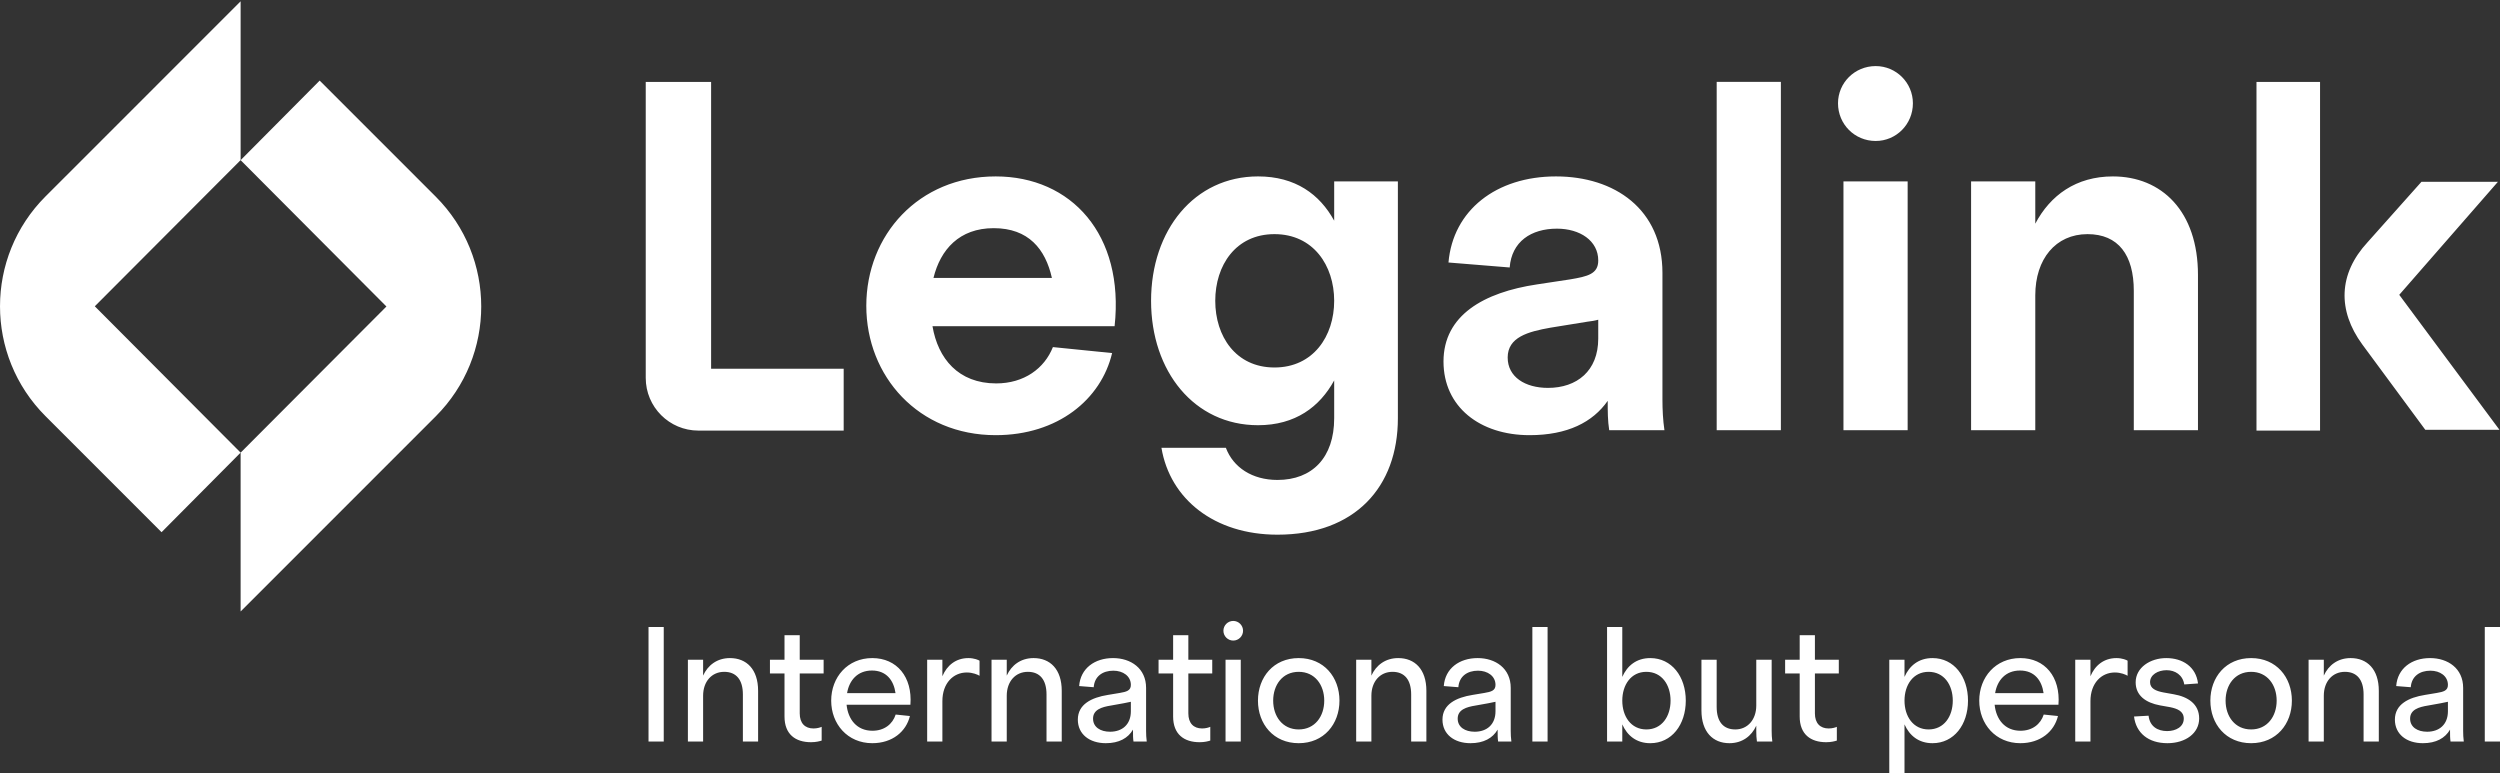 <?xml version="1.0" encoding="UTF-8" standalone="no"?>
<svg xmlns="http://www.w3.org/2000/svg" xmlns:xlink="http://www.w3.org/1999/xlink" xmlns:serif="http://www.serif.com/" width="100%" height="100%" viewBox="0 0 747 231" version="1.1" xml:space="preserve" style="fill-rule:evenodd;clip-rule:evenodd;stroke-linejoin:round;stroke-miterlimit:2;">
  <rect x="0" y="0" width="747" height="231" fill="#333333" stroke="none"/>
  <path d="M577.428,222.066c-4.156,-0 -6.895,-2.299 -8.362,-5.624l0,14.915l-4.548,0l-0,-34.232l4.548,-0l0,5.135c1.467,-3.325 4.206,-5.624 8.362,-5.624c6.407,0 10.612,5.526 10.612,12.715c-0,7.189 -4.205,12.715 -10.612,12.715Zm146.528,-0c-4.893,-0 -8.362,-2.69 -8.362,-7.043c-0,-4.597 4.108,-6.601 8.995,-7.384l3.523,-0.586c2.004,-0.343 3.328,-0.685 3.328,-2.397c0,-2.641 -2.35,-4.255 -5.233,-4.255c-3.182,0 -5.626,1.663 -5.872,4.94l-4.349,-0.343c0.387,-5.281 4.642,-8.362 10.121,-8.362c5.333,0 9.881,3.081 9.881,8.9l0,12.862c0,0.929 0.047,2.152 0.193,3.179l-3.961,-0c-0.147,-0.978 -0.147,-2.054 -0.147,-3.033l0,-0.537c-1.465,2.543 -4.155,4.059 -8.117,4.059Zm-51.32,-0c-7.531,-0 -12.178,-5.722 -12.178,-12.715c-0,-6.993 4.647,-12.715 12.178,-12.715c7.531,0 12.178,5.722 12.178,12.715c0,6.993 -4.647,12.715 -12.178,12.715Zm-25.013,-0c-5.72,-0 -9.388,-3.081 -9.974,-7.971l4.348,-0.245c0.346,3.228 2.737,4.597 5.527,4.597c2.643,0 4.987,-1.272 4.987,-3.717c-0,-2.249 -1.952,-2.983 -4.055,-3.423l-3.036,-0.538c-4.255,-0.783 -7.285,-2.934 -7.285,-6.895c0,-4.401 4.355,-7.238 9.143,-7.238c4.893,0 8.902,2.592 9.488,7.58l-4.108,0.294c-0.44,-2.837 -2.737,-4.255 -5.281,-4.255c-2.59,-0 -4.94,1.369 -4.94,3.57c-0,1.907 1.711,2.64 4.014,3.08l3.03,0.538c4.255,0.734 7.63,2.886 7.63,7.238c0,4.401 -4.061,7.385 -9.488,7.385Zm-43.948,-0c-7.384,-0 -12.277,-5.722 -12.277,-12.715c-0,-6.993 4.893,-12.715 12.277,-12.715c7.338,0 12.032,5.624 11.393,13.938l-19.07,-0c0.44,4.352 3.03,7.775 7.724,7.775c3.522,0 6.019,-1.956 6.945,-4.841l4.255,0.44c-1.126,4.646 -5.234,8.118 -11.247,8.118Zm-95.282,-9.781l0,-15.16l4.548,-0l0,14.084c0,4.402 1.956,6.749 5.575,6.749c3.668,-0 6.26,-2.935 6.26,-7.14l-0,-13.693l4.597,-0l-0,21.273c-0,0.929 0.049,2.152 0.196,3.179l-4.597,-0c-0.147,-0.978 -0.196,-2.054 -0.196,-3.033l-0,-1.711c-1.418,3.13 -4.206,5.233 -8.02,5.233c-4.939,-0 -8.363,-3.375 -8.363,-9.781Zm-28.202,9.292l-0,-34.233l4.548,0l-0,14.916c1.467,-3.325 4.206,-5.624 8.362,-5.624c6.407,0 10.612,5.526 10.612,12.715c0,7.189 -4.205,12.715 -10.612,12.715c-4.156,-0 -6.895,-2.299 -8.362,-5.624l-0,5.135l-4.548,-0Zm-40.817,0.489c-4.89,-0 -8.363,-2.69 -8.363,-7.043c0,-4.597 4.108,-6.601 8.998,-7.384l3.521,-0.586c2.005,-0.343 3.326,-0.685 3.326,-2.397c-0,-2.641 -2.347,-4.255 -5.233,-4.255c-3.178,0 -5.624,1.663 -5.868,4.94l-4.352,-0.343c0.391,-5.281 4.645,-8.362 10.123,-8.362c5.33,0 9.878,3.081 9.878,8.9l0,12.862c0,0.929 0.049,2.152 0.196,3.179l-3.962,-0c-0.146,-0.978 -0.146,-2.054 -0.146,-3.033l-0,-0.537c-1.467,2.543 -4.157,4.059 -8.118,4.059Zm-51.319,-0c-7.531,-0 -12.177,-5.722 -12.177,-12.715c-0,-6.993 4.646,-12.715 12.177,-12.715c7.531,0 12.177,5.722 12.177,12.715c-0,6.993 -4.646,12.715 -12.177,12.715Zm-57.636,-0c-4.89,-0 -8.363,-2.69 -8.363,-7.043c0,-4.597 4.108,-6.601 8.998,-7.384l3.521,-0.586c2.005,-0.343 3.326,-0.685 3.326,-2.397c-0,-2.641 -2.347,-4.255 -5.233,-4.255c-3.178,0 -5.623,1.663 -5.868,4.94l-4.352,-0.343c0.391,-5.281 4.645,-8.362 10.123,-8.362c5.33,0 9.878,3.081 9.878,8.9l-0,12.862c-0,0.929 0.049,2.152 0.196,3.179l-3.961,-0c-0.147,-0.978 -0.147,-2.054 -0.147,-3.033l-0,-0.537c-1.467,2.543 -4.157,4.059 -8.118,4.059Zm-69.784,-0c-7.384,-0 -12.275,-5.722 -12.275,-12.715c0,-6.993 4.891,-12.715 12.275,-12.715c7.336,0 12.031,5.624 11.395,13.938l-19.073,-0c0.44,4.352 3.032,7.775 7.727,7.775c3.521,0 6.015,-1.956 6.944,-4.841l4.255,0.44c-1.125,4.646 -5.233,8.118 -11.248,8.118Zm288.212,-0.783c-0.636,0.196 -1.662,0.489 -3.178,0.489c-4.647,0 -7.923,-2.347 -7.923,-7.677l0,-12.862l-4.352,0l-0,-4.108l4.352,-0l0,-7.335l4.548,-0l0,7.335l7.14,-0l-0,4.108l-7.14,0l0,11.932c0,2.934 1.565,4.499 4.108,4.499c1.125,0 2.005,-0.293 2.445,-0.489l0,4.108Zm-187.217,0c-0.635,0.196 -1.663,0.489 -3.179,0.489c-4.646,0 -7.922,-2.347 -7.922,-7.677l-0,-12.862l-4.352,0l-0,-4.108l4.352,-0l-0,-7.335l4.548,-0l0,7.335l7.14,-0l0,4.108l-7.14,0l0,11.932c0,2.934 1.565,4.499 4.108,4.499c1.124,0 2.005,-0.293 2.445,-0.489l-0,4.108Zm-116.119,0c-0.635,0.196 -1.662,0.489 -3.178,0.489c-4.646,0 -7.923,-2.347 -7.923,-7.677l0,-12.862l-4.352,0l-0,-4.108l4.352,-0l0,-7.335l4.548,-0l0,7.335l7.14,-0l0,4.108l-7.14,0l0,11.932c0,2.934 1.566,4.499 4.108,4.499c1.125,0 2.005,-0.293 2.445,-0.489l0,4.108Zm496.941,-33.939l4.548,0l-0,34.233l-4.548,-0l0,-34.233Zm-332.68,9.781l0,4.744c1.418,-3.13 4.206,-5.233 8.02,-5.233c4.94,0 8.411,3.325 8.411,9.781l0,15.16l-4.547,-0l-0,-14.084c-0,-4.402 -2.005,-6.749 -5.576,-6.749c-3.716,-0 -6.308,2.885 -6.308,7.14l0,13.693l-4.548,-0l-0,-24.452l4.548,-0Zm210.307,24.452l-0,-24.452l4.548,-0l-0,4.939c1.365,-3.277 4.055,-5.428 7.777,-5.428c1.711,0 3.076,0.587 3.322,0.782l0,4.5c-0.586,-0.343 -2.004,-0.979 -3.815,-0.979c-4.008,0 -7.284,3.179 -7.284,8.559l-0,12.079l-4.548,-0Zm-253.889,-24.452l4.549,-0l-0,24.452l-4.549,-0l0,-24.452Zm-172.413,-9.781l4.548,0l-0,34.233l-4.548,-0l0,-34.233Zm264.093,0l4.548,0l0,34.233l-4.548,-0l-0,-34.233Zm-247.78,9.781l-0,4.744c1.418,-3.13 4.206,-5.233 8.02,-5.233c4.939,0 8.412,3.325 8.412,9.781l-0,15.16l-4.548,-0l-0,-14.084c-0,-4.402 -2.006,-6.749 -5.575,-6.749c-3.717,-0 -6.309,2.885 -6.309,7.14l-0,13.693l-4.548,-0l0,-24.452l4.548,-0Zm484.265,-0l0,4.744c1.418,-3.13 4.202,-5.233 8.017,-5.233c4.941,0 8.416,3.325 8.416,9.781l-0,15.16l-4.548,-0l0,-14.084c0,-4.402 -2.01,-6.749 -5.579,-6.749c-3.716,-0 -6.306,2.885 -6.306,7.14l0,13.693l-4.548,-0l0,-24.452l4.548,-0Zm-393.538,-0l0,4.744c1.418,-3.13 4.206,-5.233 8.02,-5.233c4.939,0 8.411,3.325 8.411,9.781l0,15.16l-4.548,-0l0,-14.084c0,-4.402 -2.004,-6.749 -5.575,-6.749c-3.716,-0 -6.308,2.885 -6.308,7.14l0,13.693l-4.548,-0l-0,-24.452l4.548,-0Zm-23.78,24.452l0,-24.452l4.549,-0l-0,4.939c1.369,-3.277 4.059,-5.428 7.776,-5.428c1.711,0 3.08,0.587 3.325,0.782l-0,4.5c-0.587,-0.343 -2.005,-0.979 -3.815,-0.979c-4.01,0 -7.286,3.179 -7.286,8.559l-0,12.079l-4.549,-0Zm49.568,-6.847c-0,2.543 2.2,3.912 5.085,3.912c3.619,0 6.211,-2.151 6.211,-6.112l-0,-2.837c-0.636,0.147 -1.369,0.293 -2.152,0.44l-3.814,0.685c-2.739,0.44 -5.33,1.222 -5.33,3.912Zm108.954,0c0,2.543 2.201,3.912 5.086,3.912c3.619,0 6.211,-2.151 6.211,-6.112l-0,-2.837c-0.636,0.147 -1.369,0.293 -2.152,0.44l-3.814,0.685c-2.739,0.44 -5.331,1.222 -5.331,3.912Zm284.582,0c0,2.543 2.204,3.912 5.087,3.912c3.616,0 6.212,-2.151 6.212,-6.112l0,-2.837c-0.638,0.147 -1.371,0.293 -2.156,0.44l-3.81,0.685c-2.742,0.44 -5.333,1.222 -5.333,3.912Zm-235.402,-5.379c-0,4.694 2.592,8.607 7.189,8.607c4.645,-0 7.237,-3.913 7.237,-8.607c0,-4.695 -2.592,-8.607 -7.237,-8.607c-4.597,-0 -7.189,3.912 -7.189,8.607Zm180.267,0c-0,4.694 2.789,8.607 7.63,8.607c4.841,-0 7.63,-3.913 7.63,-8.607c0,-4.695 -2.789,-8.607 -7.63,-8.607c-4.841,-0 -7.63,3.912 -7.63,8.607Zm-95.94,0c0,4.694 2.592,8.607 7.189,8.607c4.646,-0 7.237,-3.913 7.237,-8.607c0,-4.695 -2.591,-8.607 -7.237,-8.607c-4.597,-0 -7.189,3.912 -7.189,8.607Zm-188.64,0c0,4.694 2.788,8.607 7.629,8.607c4.841,-0 7.629,-3.913 7.629,-8.607c0,-4.695 -2.788,-8.607 -7.629,-8.607c-4.841,-0 -7.629,3.912 -7.629,8.607Zm-127.322,-2.25l14.475,0c-0.537,-3.814 -2.738,-6.748 -7.042,-6.748c-4.303,-0 -6.797,2.934 -7.433,6.748Zm343.041,0l14.475,0c-0.539,-3.814 -2.737,-6.748 -7.044,-6.748c-4.302,-0 -6.798,2.934 -7.431,6.748Zm-230.59,-18.632c0,-1.614 1.321,-2.934 2.934,-2.934c1.614,0 2.934,1.32 2.934,2.934c0,1.614 -1.32,2.934 -2.934,2.934c-1.613,0 -2.934,-1.32 -2.934,-2.934Zm-293.659,-53.21l-0,47.45l58.299,-58.302c18.128,-18.128 18.128,-47.522 -0,-65.651l-34.676,-34.677l-23.623,23.778l43.568,43.725l-43.568,43.677Zm272.042,-45.374c0,21.112 12.935,37.169 31.966,37.169c11.152,0 18.437,-5.5 22.748,-13.381l0,11.3c0,11.746 -6.542,18.436 -16.949,18.436c-7.54,0 -13.213,-3.735 -15.413,-9.599l-19.253,-0c2.566,15.327 15.815,25.954 34.666,25.954c23.194,0 35.981,-14.273 35.981,-34.791l-0,-70.772l-19.032,-0l0,11.746c-4.311,-7.88 -11.596,-13.233 -22.748,-13.233c-19.031,-0 -31.966,16.057 -31.966,37.171Zm-272.042,-42.043l-0,-47.449l-58.3,58.301c-18.128,18.129 -18.128,47.523 0,65.651l34.676,34.677l23.624,-23.778l-43.569,-43.724l43.569,-43.678Zm385.141,82.186c-14.869,-0 -25.723,-8.474 -25.723,-22.005c0,-13.827 12.044,-20.666 27.953,-23.045l9.812,-1.487c5.353,-0.892 8.475,-1.635 8.475,-5.65c0,-5.947 -5.501,-9.516 -12.34,-9.516c-7.731,0 -13.53,3.866 -14.125,11.598l-18.288,-1.487c1.339,-15.612 14.274,-25.722 32.116,-25.722c17.544,-0 31.817,9.813 31.817,28.844l-0,37.914c-0,2.825 0.149,6.095 0.595,9.069l-16.503,0c-0.447,-2.825 -0.447,-5.65 -0.447,-8.474l0,-0.298c-4.46,6.393 -12.043,10.259 -23.342,10.259Zm-198.188,-38.657c0,21.113 15.612,38.657 38.657,38.657c18.585,-0 31.521,-10.705 34.791,-24.532l-17.692,-1.784c-2.528,6.393 -8.624,10.853 -16.95,10.853c-11.3,0 -17.396,-7.434 -19.031,-17.098l54.417,-0c2.974,-27.358 -12.935,-44.753 -35.535,-44.753c-23.045,-0 -38.657,17.544 -38.657,38.657Zm415.387,-66.89l18.994,-0l-0,104.181l-18.994,-0l-0,-104.181Zm-481.292,-0l19.534,-0l0,85.69l39.611,0l-0,18.491l-43.409,-0c-8.69,-0 -15.736,-7.046 -15.736,-15.736l0,-88.445Zm377.06,29.72l-19.179,-0l-0,74.341l19.179,-0l0,-74.341Zm38.137,12.638l0,-12.638l-19.181,-0l-0,74.341l19.181,-0l0,-40.293c0,-10.854 6.095,-18.288 15.607,-18.288c9.218,0 13.83,6.244 13.83,16.95l0,41.631l19.176,-0l0,-46.389c0,-19.031 -10.854,-29.439 -25.423,-29.439c-11,-0 -18.73,5.65 -23.19,14.125Zm-76.015,-42.374l-19.18,-0l0,104.076l19.18,0l0,-104.076Zm214.253,29.859l-22.85,0l-16.099,18.056c-8.767,9.477 -8.99,20.402 -1.583,30.533l18.824,25.504l22.159,0l-29.935,-40.323l29.484,-33.77Zm-295.884,52.51c-0,5.799 5.203,9.069 12.042,9.069c8.624,0 15.017,-5.055 15.017,-14.719l0,-5.65c-1.041,0.298 -2.081,0.446 -3.27,0.595l-11.003,1.784c-6.691,1.19 -12.786,2.825 -12.786,8.921Zm-69.684,2.973c-11.597,0 -17.693,-9.367 -17.693,-19.922c-0,-10.557 6.096,-19.924 17.693,-19.924c11.597,0 17.841,9.367 17.841,19.924c0,10.555 -6.244,19.922 -17.841,19.922Zm-66.504,-26.762l-35.386,-0c2.082,-8.475 7.731,-14.868 17.991,-14.868c10.407,-0 15.462,6.245 17.395,14.868Zm246.15,-63.298c-6.272,0 -11.261,4.989 -11.261,11.119c0,6.271 4.989,11.26 11.261,11.26c6.129,0 11.118,-4.989 11.118,-11.26c0,-6.13 -4.989,-11.119 -11.118,-11.119Z" style="fill:#fff;fill-rule:nonzero;"></path>
</svg>
